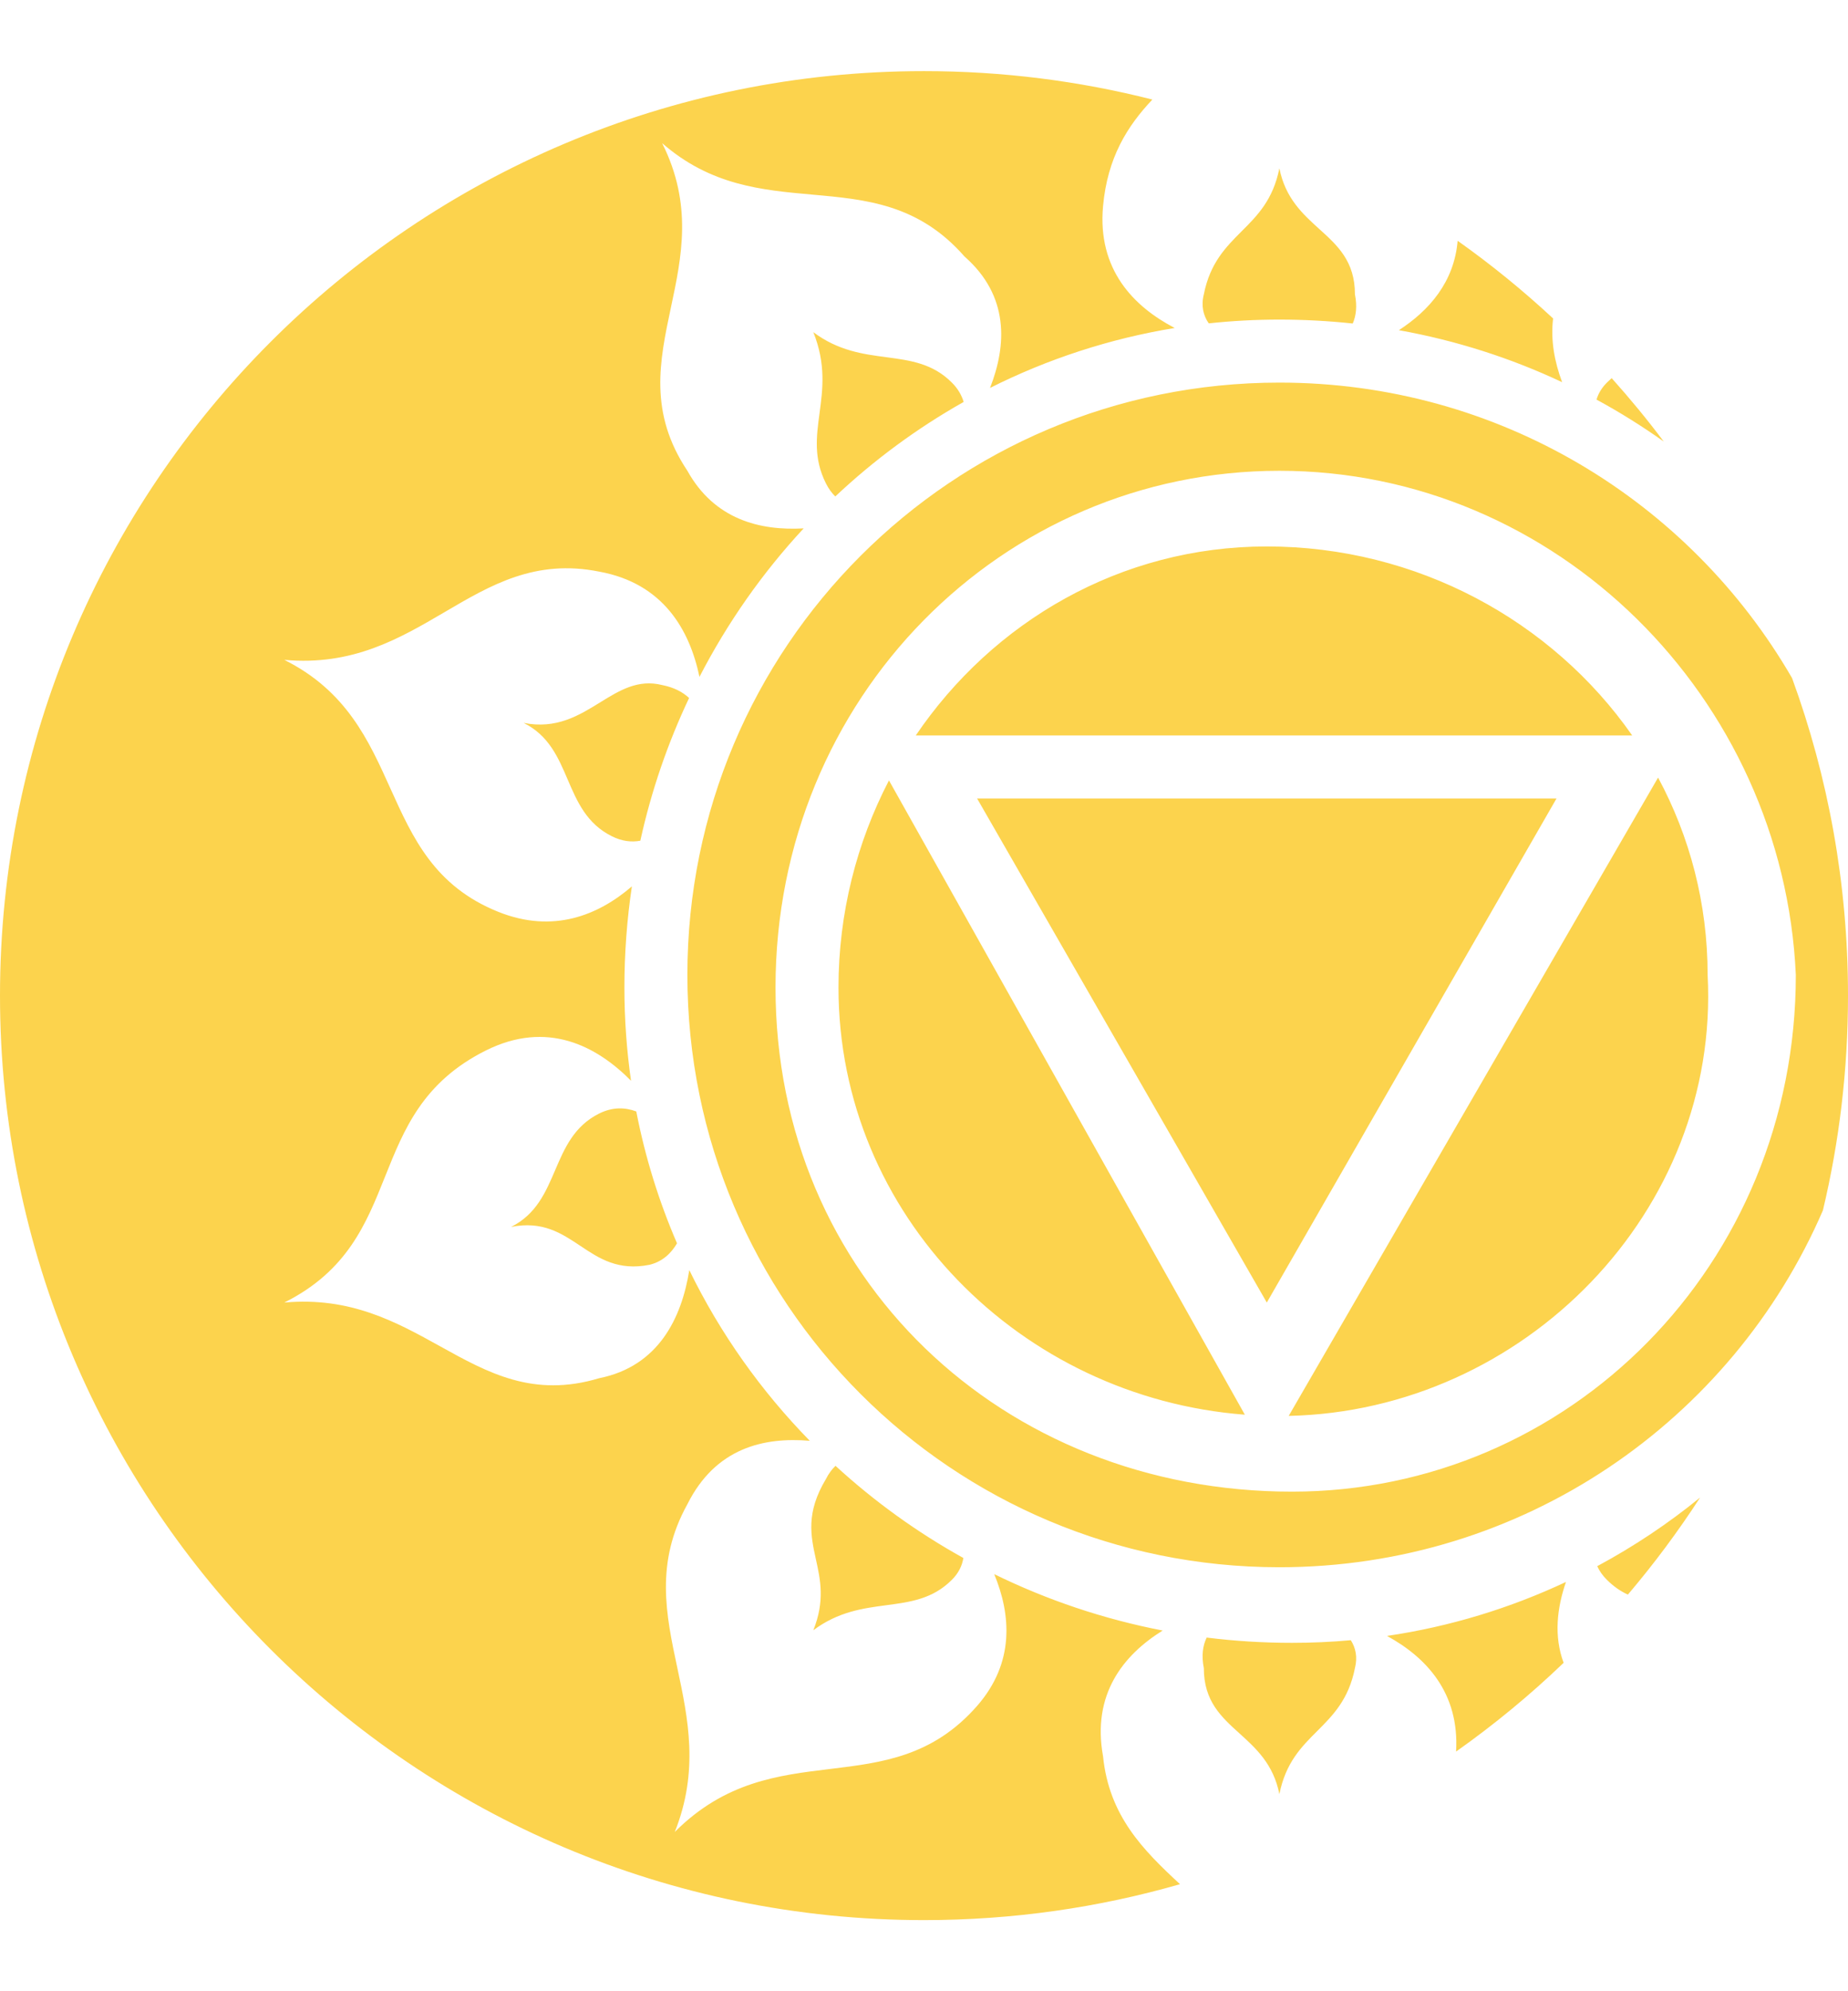 <svg width="26" height="28" viewBox="0 0 26 28" fill="none" xmlns="http://www.w3.org/2000/svg">
<path fill-rule="evenodd" clip-rule="evenodd" d="M15.519 2.899C15.581 2.216 15.861 1.772 16.213 1.4C15.185 1.139 14.109 1 13 1C5.82 1 0 6.82 0 14C0 21.18 5.82 27 13 27C14.249 27 15.458 26.824 16.602 26.495C16.082 26.014 15.603 25.533 15.519 24.696C15.361 23.825 15.803 23.273 16.358 22.928C15.524 22.767 14.729 22.498 13.988 22.135C14.224 22.706 14.279 23.379 13.747 23.988C13.124 24.699 12.412 24.786 11.677 24.875C10.949 24.963 10.2 25.054 9.494 25.76C9.837 24.9 9.681 24.166 9.53 23.456C9.369 22.701 9.215 21.974 9.671 21.152C10.067 20.36 10.746 20.205 11.393 20.26C10.707 19.559 10.132 18.75 9.698 17.86C9.59 18.532 9.267 19.212 8.43 19.38C7.503 19.658 6.867 19.305 6.192 18.931C5.577 18.59 4.93 18.232 4 18.316C4.886 17.873 5.152 17.209 5.418 16.544C5.684 15.88 5.949 15.215 6.835 14.772C7.698 14.341 8.393 14.707 8.878 15.197C8.817 14.769 8.785 14.332 8.785 13.886C8.785 13.403 8.821 12.928 8.89 12.464C8.417 12.871 7.782 13.13 7.013 12.823C6.114 12.463 5.808 11.785 5.493 11.088C5.187 10.41 4.874 9.715 4 9.279C4.962 9.366 5.621 8.979 6.256 8.607C6.907 8.225 7.532 7.858 8.43 8.038C9.332 8.202 9.703 8.859 9.841 9.518C10.235 8.755 10.729 8.052 11.307 7.43C10.687 7.465 10.05 7.302 9.671 6.62C9.125 5.802 9.28 5.077 9.439 4.325C9.591 3.612 9.748 2.875 9.316 2.013C9.997 2.608 10.718 2.673 11.422 2.736C12.184 2.804 12.925 2.87 13.57 3.607C14.202 4.161 14.164 4.856 13.929 5.455C14.733 5.051 15.606 4.763 16.527 4.612C15.948 4.31 15.438 3.789 15.519 2.899ZM16.977 23.027C16.922 23.141 16.902 23.281 16.937 23.456C16.937 23.921 17.181 24.142 17.439 24.375C17.672 24.586 17.916 24.807 18 25.228C18.089 24.785 18.31 24.563 18.532 24.342C18.753 24.12 18.975 23.899 19.063 23.456C19.102 23.301 19.073 23.172 19.005 23.064C18.732 23.089 18.456 23.101 18.177 23.101C17.771 23.101 17.37 23.076 16.977 23.027ZM19.514 23.004C20.061 23.302 20.535 23.8 20.486 24.63C21.021 24.252 21.527 23.835 21.999 23.382C21.86 23.008 21.905 22.612 22.032 22.245C21.248 22.613 20.402 22.873 19.514 23.004ZM22.608 22.215C22.701 22.308 22.799 22.375 22.903 22.423C23.27 21.991 23.61 21.535 23.919 21.058C23.47 21.424 22.986 21.747 22.472 22.023C22.503 22.091 22.547 22.155 22.608 22.215ZM11.755 20.612C12.299 21.111 12.903 21.547 13.554 21.908C13.536 22.017 13.486 22.122 13.392 22.215C13.123 22.485 12.808 22.527 12.471 22.572C12.143 22.615 11.793 22.662 11.443 22.924C11.608 22.512 11.543 22.215 11.479 21.926C11.406 21.593 11.336 21.272 11.62 20.798C11.658 20.722 11.704 20.661 11.755 20.612ZM8.952 15.629C8.795 15.57 8.619 15.564 8.43 15.658C8.076 15.835 7.943 16.145 7.81 16.456C7.677 16.766 7.544 17.076 7.19 17.253C7.633 17.164 7.899 17.342 8.165 17.519C8.43 17.696 8.696 17.873 9.139 17.785C9.319 17.74 9.441 17.627 9.525 17.483C9.271 16.895 9.077 16.274 8.952 15.629ZM9.009 11.822C9.163 11.121 9.395 10.448 9.695 9.815C9.605 9.731 9.483 9.666 9.316 9.633C8.977 9.548 8.718 9.707 8.443 9.877C8.145 10.061 7.828 10.257 7.367 10.165C7.722 10.342 7.854 10.652 7.987 10.962C8.12 11.272 8.253 11.582 8.608 11.759C8.749 11.83 8.884 11.845 9.009 11.822ZM13.558 5.652C13.529 5.556 13.476 5.463 13.392 5.38C13.123 5.11 12.808 5.068 12.471 5.023C12.143 4.98 11.793 4.933 11.443 4.671C11.623 5.12 11.575 5.477 11.53 5.813C11.486 6.141 11.445 6.448 11.62 6.797C11.657 6.871 11.702 6.932 11.752 6.981C12.297 6.468 12.903 6.021 13.558 5.652ZM18 4.494C17.664 4.494 17.332 4.512 17.006 4.547C16.93 4.437 16.896 4.302 16.937 4.139C17.025 3.696 17.247 3.475 17.468 3.253C17.69 3.032 17.911 2.81 18 2.367C18.084 2.788 18.328 3.009 18.561 3.22C18.819 3.453 19.063 3.674 19.063 4.139C19.096 4.304 19.08 4.439 19.032 4.549C18.693 4.513 18.349 4.494 18 4.494ZM21.978 5.374C21.259 5.036 20.489 4.788 19.681 4.643C20.107 4.367 20.459 3.966 20.508 3.386C20.98 3.72 21.428 4.085 21.851 4.478C21.814 4.786 21.872 5.091 21.978 5.374ZM22.462 5.619C22.79 5.797 23.105 5.994 23.408 6.209C23.177 5.901 22.932 5.604 22.675 5.317C22.653 5.337 22.63 5.358 22.608 5.38C22.534 5.454 22.487 5.534 22.462 5.619ZM18 22.038C21.43 22.038 24.369 19.976 25.647 17.02C25.878 16.051 26 15.04 26 14C26 12.431 25.722 10.928 25.213 9.535C23.774 7.049 21.086 5.38 18 5.38C13.392 5.38 9.671 9.101 9.671 13.709C9.671 18.317 13.392 22.038 18 22.038ZM18.131 19.91C21.44 19.838 24.2 17.032 24.025 13.709C24.025 12.703 23.773 11.761 23.328 10.934L18.131 19.91ZM17.514 19.893L12.507 10.974C12.053 11.848 11.797 12.841 11.797 13.886C11.797 17.09 14.364 19.652 17.514 19.893ZM12.884 10.342C13.967 8.746 15.762 7.684 17.823 7.684C19.936 7.684 21.839 8.73 22.964 10.342H12.884ZM17.823 18.316L13.747 11.228H21.899L17.823 18.316ZM10.911 13.886C10.911 9.81 14.101 6.62 18 6.62C21.899 6.62 25.089 9.81 25.266 13.709C25.266 17.785 22.076 20.975 18.177 20.975C14.101 20.975 10.911 17.962 10.911 13.886Z" fill="#FCD34D"/>
</svg>
